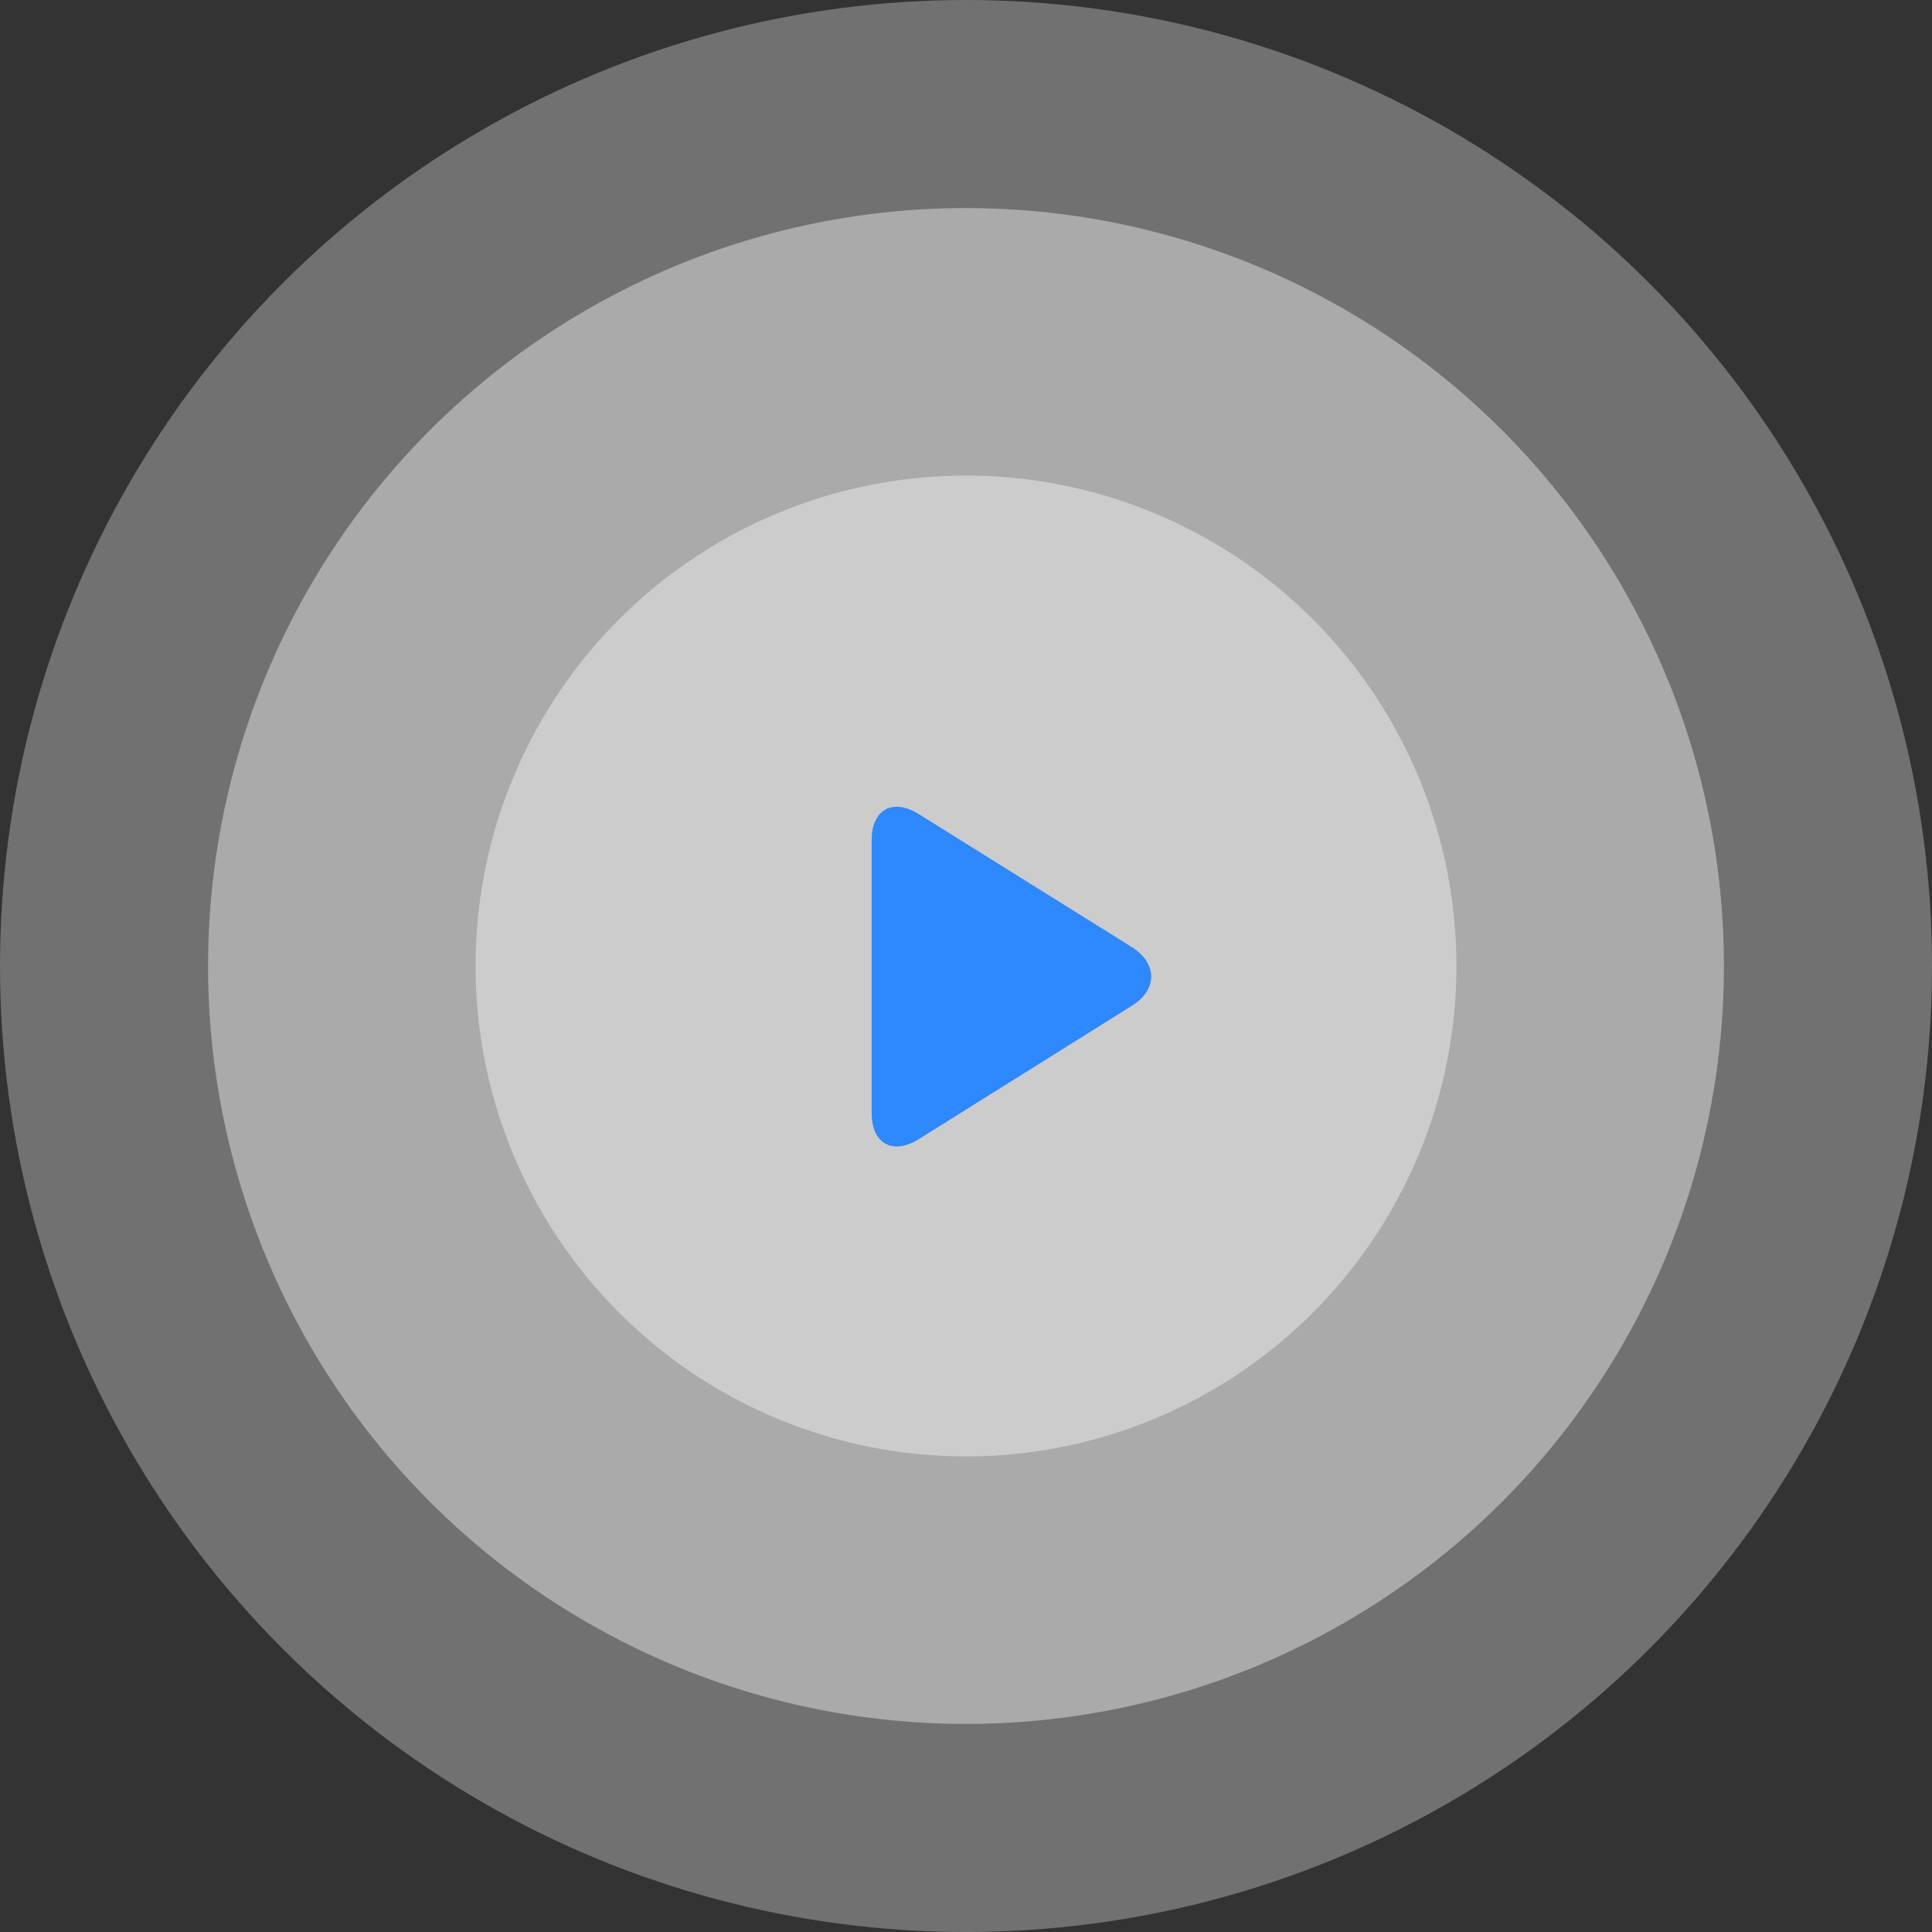 <?xml version="1.0" encoding="UTF-8"?>
<svg width="127px" height="127px" viewBox="0 0 127 127" version="1.1" xmlns="http://www.w3.org/2000/svg" xmlns:xlink="http://www.w3.org/1999/xlink">
    <rect x="0" y="0" width="127" height="127" fill="#333333" stroke="none"/>
    <title>play</title>
    <g id="页面-1" stroke="none" stroke-width="1" fill="none" fill-rule="evenodd">
        <g id="关于我们" transform="translate(-896, -716)">
            <g id="1--Company-video" transform="translate(585, 570)">
                <g id="play" transform="translate(311, 146)">
                    <circle id="椭圆形" fill="#FFFFFF" opacity="0.304" cx="63.5" cy="63.5" r="63.5"></circle>
                    <circle id="椭圆形" fill="#FFFFFF" opacity="0.404" cx="63.5" cy="63.5" r="49.823"></circle>
                    <circle id="椭圆形" fill="#FFFFFF" opacity="0.404" cx="63.5" cy="63.5" r="32.238"></circle>
                    <path d="M57.299,55.223 C57.299,53.214 58.683,52.455 60.38,53.504 L74.4,62.256 C76.096,63.327 76.096,65.068 74.4,66.118 L60.38,74.891 C58.683,75.941 57.299,75.182 57.299,73.172 L57.299,55.223 Z" id="路径" fill="#2E88FF" fill-rule="nonzero"></path>
                </g>
            </g>
        </g>
    </g>
</svg>